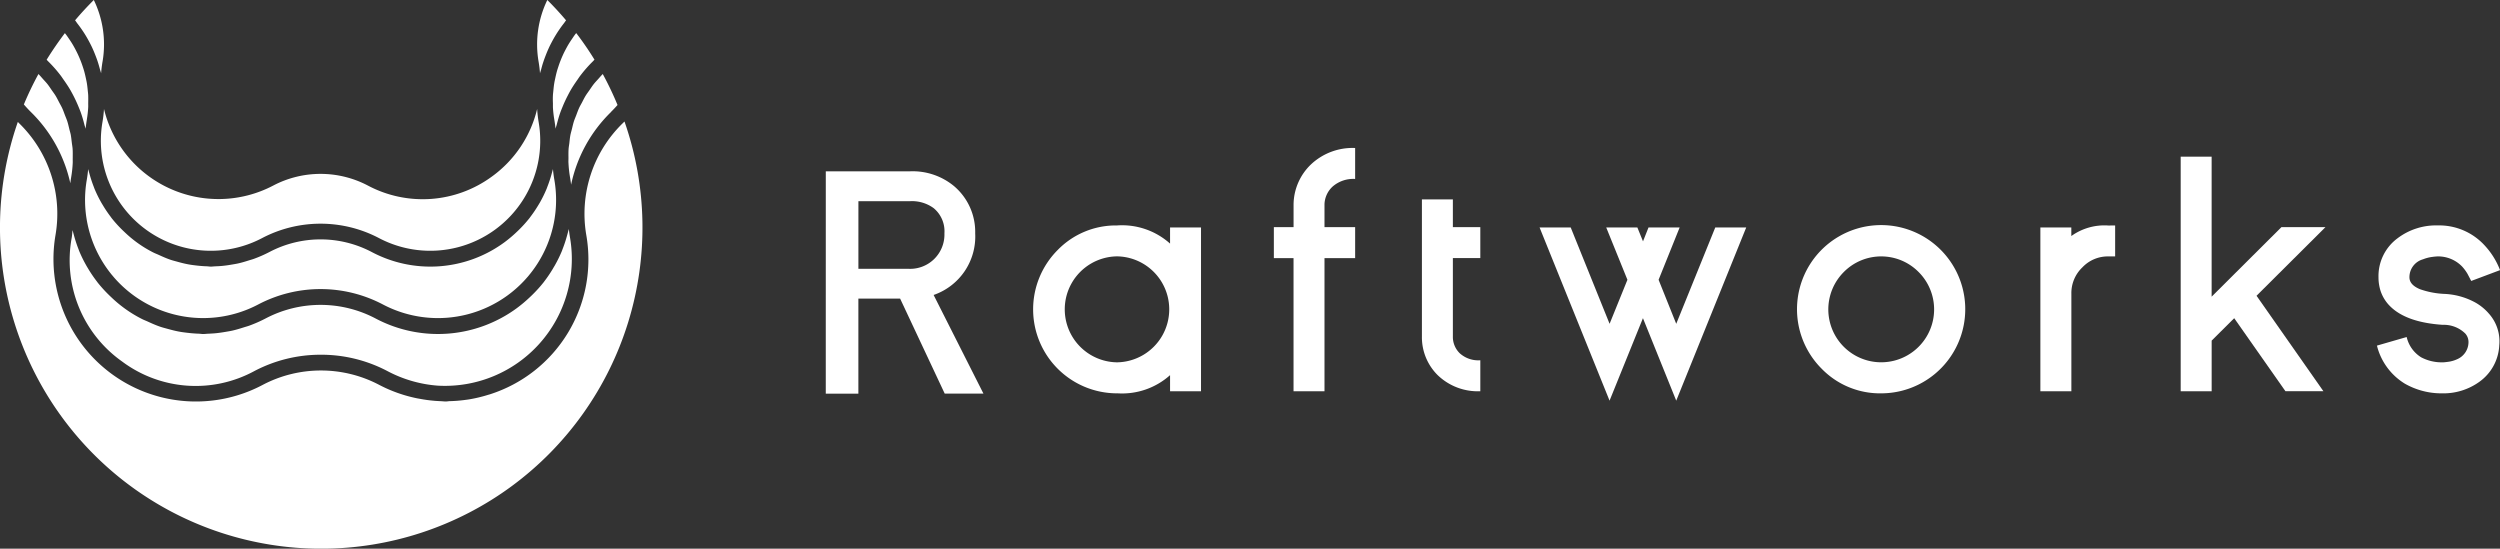 <svg xmlns="http://www.w3.org/2000/svg" xmlns:xlink="http://www.w3.org/1999/xlink" width="232.812" height="51.095" viewBox="0 0 232.812 51.095"><rect x="0" y="0" width="232.812" height="51.095" fill="#333333" stroke="none"/><defs><clipPath id="a"><rect width="232.812" height="51.095" fill="#fff"/></clipPath></defs><g transform="translate(0 0)"><g transform="translate(0 0)" clip-path="url(#a)"><path d="M159.177,33.022h7.835a6.048,6.048,0,0,1,4.09,1.363A5.584,5.584,0,0,1,173.09,38.8a5.754,5.754,0,0,1-3.872,5.737l4.641,9.187h-3.607L166.1,44.878h-3.889v8.848h-3.036Zm3.036,9.075h4.606a3.195,3.195,0,0,0,3.406-3.3,2.794,2.794,0,0,0-1.007-2.349,3.415,3.415,0,0,0-2.233-.641h-4.771Z" transform="translate(-82.275 -17.068)" fill="#fff"/><path d="M206.953,59.094a7.822,7.822,0,0,1-5.524-13.348,7.556,7.556,0,0,1,5.524-2.287,6.7,6.7,0,0,1,4.942,1.69V43.645h2.882V58.9h-2.882V57.4a6.7,6.7,0,0,1-4.942,1.689m0-12.752a4.935,4.935,0,0,0,0,9.869,4.935,4.935,0,0,0,0-9.869" transform="translate(-102.933 -22.464)" fill="#fff"/><path d="M247.384,35.9V33.754A5.234,5.234,0,0,1,249,30.062a5.655,5.655,0,0,1,4.118-1.534v2.883a2.927,2.927,0,0,0-2.087.7,2.341,2.341,0,0,0-.767,1.661V35.9h2.854v2.883h-2.854v12.4h-2.883v-12.4h-1.832V35.9Z" transform="translate(-126.921 -14.746)" fill="#fff"/><path d="M274.082,38.434h2.883v2.584h2.556V43.9h-2.556v7.3a2.126,2.126,0,0,0,.639,1.562,2.57,2.57,0,0,0,1.917.653V56.3a5.382,5.382,0,0,1-3.962-1.491,4.964,4.964,0,0,1-1.477-3.607Z" transform="translate(-141.667 -19.866)" fill="#fff"/><path d="M309.492,52.816l3.635-8.974h2.883l-6.518,16.131-3.1-7.683-3.109,7.683-6.518-16.131h2.9l3.621,8.974,1.661-4.1-1.974-4.871h2.9l.525,1.292.512-1.292h2.9l-1.96,4.871Z" transform="translate(-153.393 -22.661)" fill="#fff"/><path d="M348.7,56.808a7.834,7.834,0,1,1,5.538,2.286,7.572,7.572,0,0,1-5.538-2.286m2.059-9.017a4.925,4.925,0,1,0,6.958,6.972,4.92,4.92,0,0,0,0-6.972,4.9,4.9,0,0,0-6.958,0" transform="translate(-179.051 -22.464)" fill="#fff"/><path d="M400.263,43.46v2.883h-.625a3.256,3.256,0,0,0-2.428,1.022,3.3,3.3,0,0,0-1.023,2.442V58.9H393.3V43.645h2.882v.8a5.282,5.282,0,0,1,3.451-.98Z" transform="translate(-203.291 -22.464)" fill="#fff"/><path d="M433.631,52.044h-3.536l-4.771-6.8-2.1,2.088v4.714H420.34V30.2h2.882V43.24l6.5-6.475h4.1l-6.418,6.39Z" transform="translate(-217.264 -15.612)" fill="#fff"/><path d="M464.205,59.094a6.878,6.878,0,0,1-3.45-.909,5.782,5.782,0,0,1-2.585-3.536l2.769-.8a3.02,3.02,0,0,0,1.349,1.889,4.09,4.09,0,0,0,1.931.469c.086,0,.182,0,.291-.014s.224-.024.348-.043a2.9,2.9,0,0,0,.8-.242,1.74,1.74,0,0,0,1.037-1.519,1.19,1.19,0,0,0-.3-.866,2.848,2.848,0,0,0-2.1-.809q-3.394-.227-4.9-1.732a3.591,3.591,0,0,1-.88-1.406,4.138,4.138,0,0,1-.2-1.292,4.376,4.376,0,0,1,1.761-3.621,5.934,5.934,0,0,1,3.763-1.207A5.733,5.733,0,0,1,468.2,45.32a7.1,7.1,0,0,1,1.434,2.3l-2.684,1.008-.341-.653a3.984,3.984,0,0,0-.5-.682,3.106,3.106,0,0,0-2.3-.951c-.18.01-.331.024-.455.043a3.564,3.564,0,0,0-.894.227,1.726,1.726,0,0,0-1.264,1.675q0,.7.98,1.108a7.823,7.823,0,0,0,2.315.44,6.577,6.577,0,0,1,2.613.682,4.681,4.681,0,0,1,1.477,1.136,3.869,3.869,0,0,1,.98,2.968,4.421,4.421,0,0,1-1.846,3.394,5.72,5.72,0,0,1-3.493,1.079Z" transform="translate(-236.818 -22.464)" fill="#fff"/><path d="M29.915,63.2a29.915,29.915,0,0,0,28.24-39.785l-.17.169A11.763,11.763,0,0,0,54.6,34a13.181,13.181,0,0,1-9,14.829c-.067.022-.135.037-.2.058a13.082,13.082,0,0,1-1.636.392c-.182.032-.363.054-.546.078a13.017,13.017,0,0,1-1.3.1c-.138,0-.273.032-.411.032-.165,0-.329-.024-.494-.03-.191-.008-.381-.018-.573-.035a12.915,12.915,0,0,1-1.356-.186c-.094-.018-.188-.031-.281-.051a13.337,13.337,0,0,1-3.47-1.234,11.649,11.649,0,0,0-10.888,0A13.266,13.266,0,0,1,5.167,34,11.766,11.766,0,0,0,1.782,23.58c-.041-.04-.081-.085-.121-.125A29.911,29.911,0,0,0,29.915,63.2" transform="translate(0 -12.101)" fill="#fff"/><path d="M113.523,17.8c.2-.2.4-.408.613-.65a29.99,29.99,0,0,0-1.376-2.884c-.149.149-.284.309-.423.465s-.284.305-.413.468c-.147.186-.274.385-.409.578-.116.169-.242.332-.348.506-.124.2-.228.417-.338.628-.093.177-.2.349-.279.53-.1.219-.178.447-.264.673-.07.183-.15.361-.21.548-.075.233-.126.473-.185.711-.046.186-.1.369-.141.557-.049.251-.072.507-.1.762-.022.18-.057.358-.071.54-.021.291-.014.586-.012.88,0,.148-.012.294,0,.443a11.005,11.005,0,0,0,.145,1.33q.059.344.1.687a13.235,13.235,0,0,1,3.718-6.77" transform="translate(-56.628 -7.372)" fill="#fff"/><path d="M60.041,44.957q-.07-.41-.114-.821c-.018.082-.045.16-.065.242-.027.112-.059.222-.089.333a12.352,12.352,0,0,1-.42,1.28c-.025.064-.045.13-.071.194a12.291,12.291,0,0,1-.659,1.345c-.058.1-.12.2-.181.307a12.424,12.424,0,0,1-.794,1.174c-.026.034-.048.07-.075.1a12.493,12.493,0,0,1-1.025,1.137c-.088.088-.179.173-.27.259a12.712,12.712,0,0,1-1.209,1.013,12.4,12.4,0,0,1-13.14.95,11,11,0,0,0-10.242,0,12.774,12.774,0,0,1-1.526.672c-.17.062-.343.105-.514.16-.351.113-.7.219-1.059.3-.2.046-.41.077-.616.113-.33.057-.66.106-.992.136-.215.019-.428.03-.642.039-.157.006-.313.029-.469.029-.132,0-.262-.027-.393-.031-.362-.012-.722-.042-1.082-.085-.249-.03-.5-.06-.744-.106-.367-.067-.727-.16-1.088-.26-.232-.065-.464-.121-.693-.2-.389-.133-.767-.3-1.145-.474-.188-.086-.38-.156-.565-.252a11.746,11.746,0,0,1-2.822-2c-.091-.085-.181-.17-.269-.258a12.455,12.455,0,0,1-1.027-1.138c-.026-.033-.047-.068-.073-.1a12.362,12.362,0,0,1-.8-1.177c-.061-.1-.122-.2-.18-.305a12.327,12.327,0,0,1-.66-1.347c-.026-.063-.045-.128-.07-.19a12.5,12.5,0,0,1-.421-1.284c-.029-.11-.061-.219-.088-.33-.012-.048-.028-.094-.038-.143-.028.241-.038.481-.079.721a11.545,11.545,0,0,0,4.681,11.508,11.451,11.451,0,0,0,12.329.9,13.235,13.235,0,0,1,6.161-1.521l.03,0a13.228,13.228,0,0,1,6.193,1.519,11.915,11.915,0,0,0,4.725,1.363A11.817,11.817,0,0,0,60.041,44.957" transform="translate(-6.955 -22.813)" fill="#fff"/><path d="M9.151,22.549c.007-.148-.006-.295,0-.442,0-.294.01-.588-.012-.88-.013-.182-.048-.359-.07-.54-.032-.255-.055-.511-.1-.762-.037-.19-.1-.375-.143-.563-.058-.235-.109-.473-.183-.7-.06-.188-.142-.37-.212-.554-.086-.224-.162-.45-.263-.667-.083-.181-.186-.353-.278-.53-.111-.211-.214-.425-.339-.628-.107-.174-.231-.337-.348-.505-.134-.194-.261-.392-.408-.578-.129-.162-.275-.312-.414-.468s-.273-.316-.422-.466A29.971,29.971,0,0,0,4.6,17.1c.224.258.439.493.651.7a13.231,13.231,0,0,1,3.675,6.637c.023-.184.048-.368.079-.553a10.917,10.917,0,0,0,.145-1.331" transform="translate(-2.378 -7.372)" fill="#fff"/><path d="M59.913,32.749c-.022.091-.05.179-.074.27a11.579,11.579,0,0,1-.388,1.182c-.03.078-.056.157-.088.235a11.567,11.567,0,0,1-.615,1.256c-.052.092-.108.182-.163.272a11.615,11.615,0,0,1-.726,1.073c-.034.045-.064.092-.1.136a11.779,11.779,0,0,1-.959,1.064c-.08.08-.163.157-.245.235a11.91,11.91,0,0,1-1.136.952,11.643,11.643,0,0,1-12.337.892,10.238,10.238,0,0,0-9.532,0,11.976,11.976,0,0,1-1.432.63c-.159.059-.322.1-.483.151-.33.106-.661.206-1,.281-.191.043-.384.072-.576.105-.311.054-.621.1-.933.128-.2.018-.4.029-.6.036-.146.006-.293.027-.439.027-.123,0-.244-.025-.367-.029-.342-.011-.681-.039-1.021-.08-.232-.028-.463-.057-.693-.1-.347-.063-.687-.151-1.028-.246-.215-.06-.431-.113-.644-.185-.368-.126-.726-.285-1.083-.448-.174-.08-.352-.144-.523-.233a11.032,11.032,0,0,1-2.651-1.88c-.084-.079-.167-.157-.248-.237a11.668,11.668,0,0,1-.958-1.062c-.035-.045-.066-.092-.1-.138a11.565,11.565,0,0,1-.724-1.071c-.055-.092-.112-.182-.164-.275a11.582,11.582,0,0,1-.615-1.254c-.032-.078-.058-.158-.089-.236a11.605,11.605,0,0,1-.387-1.182c-.024-.09-.053-.179-.075-.27-.013-.053-.031-.1-.043-.158q-.045.506-.131,1.012A11,11,0,0,0,32.509,45.2a12.474,12.474,0,0,1,11.613,0A11,11,0,0,0,60.089,33.6Q60,33.1,59.957,32.591c-.013.054-.031.105-.044.158" transform="translate(-8.463 -16.846)" fill="#fff"/><path d="M12.735,14.419a10.1,10.1,0,0,0,.126-1.127c.007-.125,0-.25,0-.375.005-.251.009-.5,0-.752-.008-.148-.028-.3-.042-.443-.022-.225-.045-.45-.082-.673-.026-.155-.06-.309-.093-.463-.045-.212-.093-.424-.151-.633-.043-.155-.092-.307-.143-.459-.067-.2-.139-.405-.219-.6q-.09-.225-.191-.447c-.088-.194-.184-.385-.284-.574-.077-.143-.154-.286-.237-.426-.11-.186-.23-.367-.353-.545-.09-.132-.179-.265-.276-.393-.033-.043-.071-.084-.1-.127-.6.794-1.172,1.623-1.7,2.478.047.047.1.11.147.154a12.392,12.392,0,0,1,1.129,1.276c.111.143.207.293.311.44.224.315.437.634.63.966.1.178.2.358.292.542.167.324.318.653.457.99.076.187.154.372.221.563.131.37.238.746.333,1.127.031.125.082.244.11.371q.042-.432.116-.865" transform="translate(-4.647 -3.297)" fill="#fff"/><path d="M108.639,6.506c-.1.126-.183.258-.272.388-.124.181-.245.364-.358.552-.082.137-.157.278-.233.419-.1.191-.2.384-.287.58q-.1.22-.189.444-.12.3-.22.608c-.05.151-.1.3-.142.456-.058.211-.106.425-.152.639-.032.152-.066.3-.091.456-.037.224-.06.451-.082.677-.014.147-.034.292-.042.44-.014.251-.01.5,0,.755,0,.124,0,.247,0,.371a10.124,10.124,0,0,0,.126,1.128q.075.433.116.865c.028-.126.078-.244.109-.369.1-.381.2-.758.333-1.129.067-.19.144-.375.221-.562.138-.337.29-.668.458-.992.094-.182.187-.362.29-.54.193-.333.407-.653.631-.969.1-.146.2-.3.31-.438a12.391,12.391,0,0,1,1.129-1.276c.046-.045.1-.107.147-.155-.524-.855-1.092-1.683-1.7-2.477-.034.043-.072.084-.106.128" transform="translate(-55.08 -3.297)" fill="#fff"/><path d="M17.029,5.737A9.471,9.471,0,0,0,16.215,0c-.61.608-1.194,1.241-1.745,1.893.074.088.133.186.2.277.148.19.291.383.427.581.123.179.241.359.353.544.125.205.242.414.354.626.1.191.2.383.287.579.1.217.19.437.276.66.078.2.153.4.22.608.074.226.137.454.2.685.033.127.08.249.108.376q.039-.545.133-1.093" transform="translate(-7.479 -0.001)" fill="#fff"/><path d="M55.837,27.3a10.885,10.885,0,0,1-11.535.834,9.477,9.477,0,0,0-8.822,0A10.969,10.969,0,0,1,19.723,21a11.506,11.506,0,0,1-.143,1.228,10.241,10.241,0,0,0,14.86,10.8,11.711,11.711,0,0,1,10.9,0A10.242,10.242,0,0,0,60.2,22.223,11.368,11.368,0,0,1,60.061,21a10.9,10.9,0,0,1-4.223,6.3" transform="translate(-10.039 -10.852)" fill="#fff"/><path d="M104.482,0a9.472,9.472,0,0,0-.814,5.736q.094.548.133,1.093c.029-.128.075-.25.109-.376.06-.23.123-.458.2-.684.067-.206.142-.408.22-.609.086-.222.176-.441.275-.657.09-.2.188-.391.289-.584.111-.21.227-.416.35-.619.114-.187.232-.37.357-.55q.2-.295.423-.577c.072-.091.131-.19.205-.279-.551-.652-1.135-1.286-1.745-1.893" transform="translate(-53.513 0)" fill="#fff"/></g></g></svg>